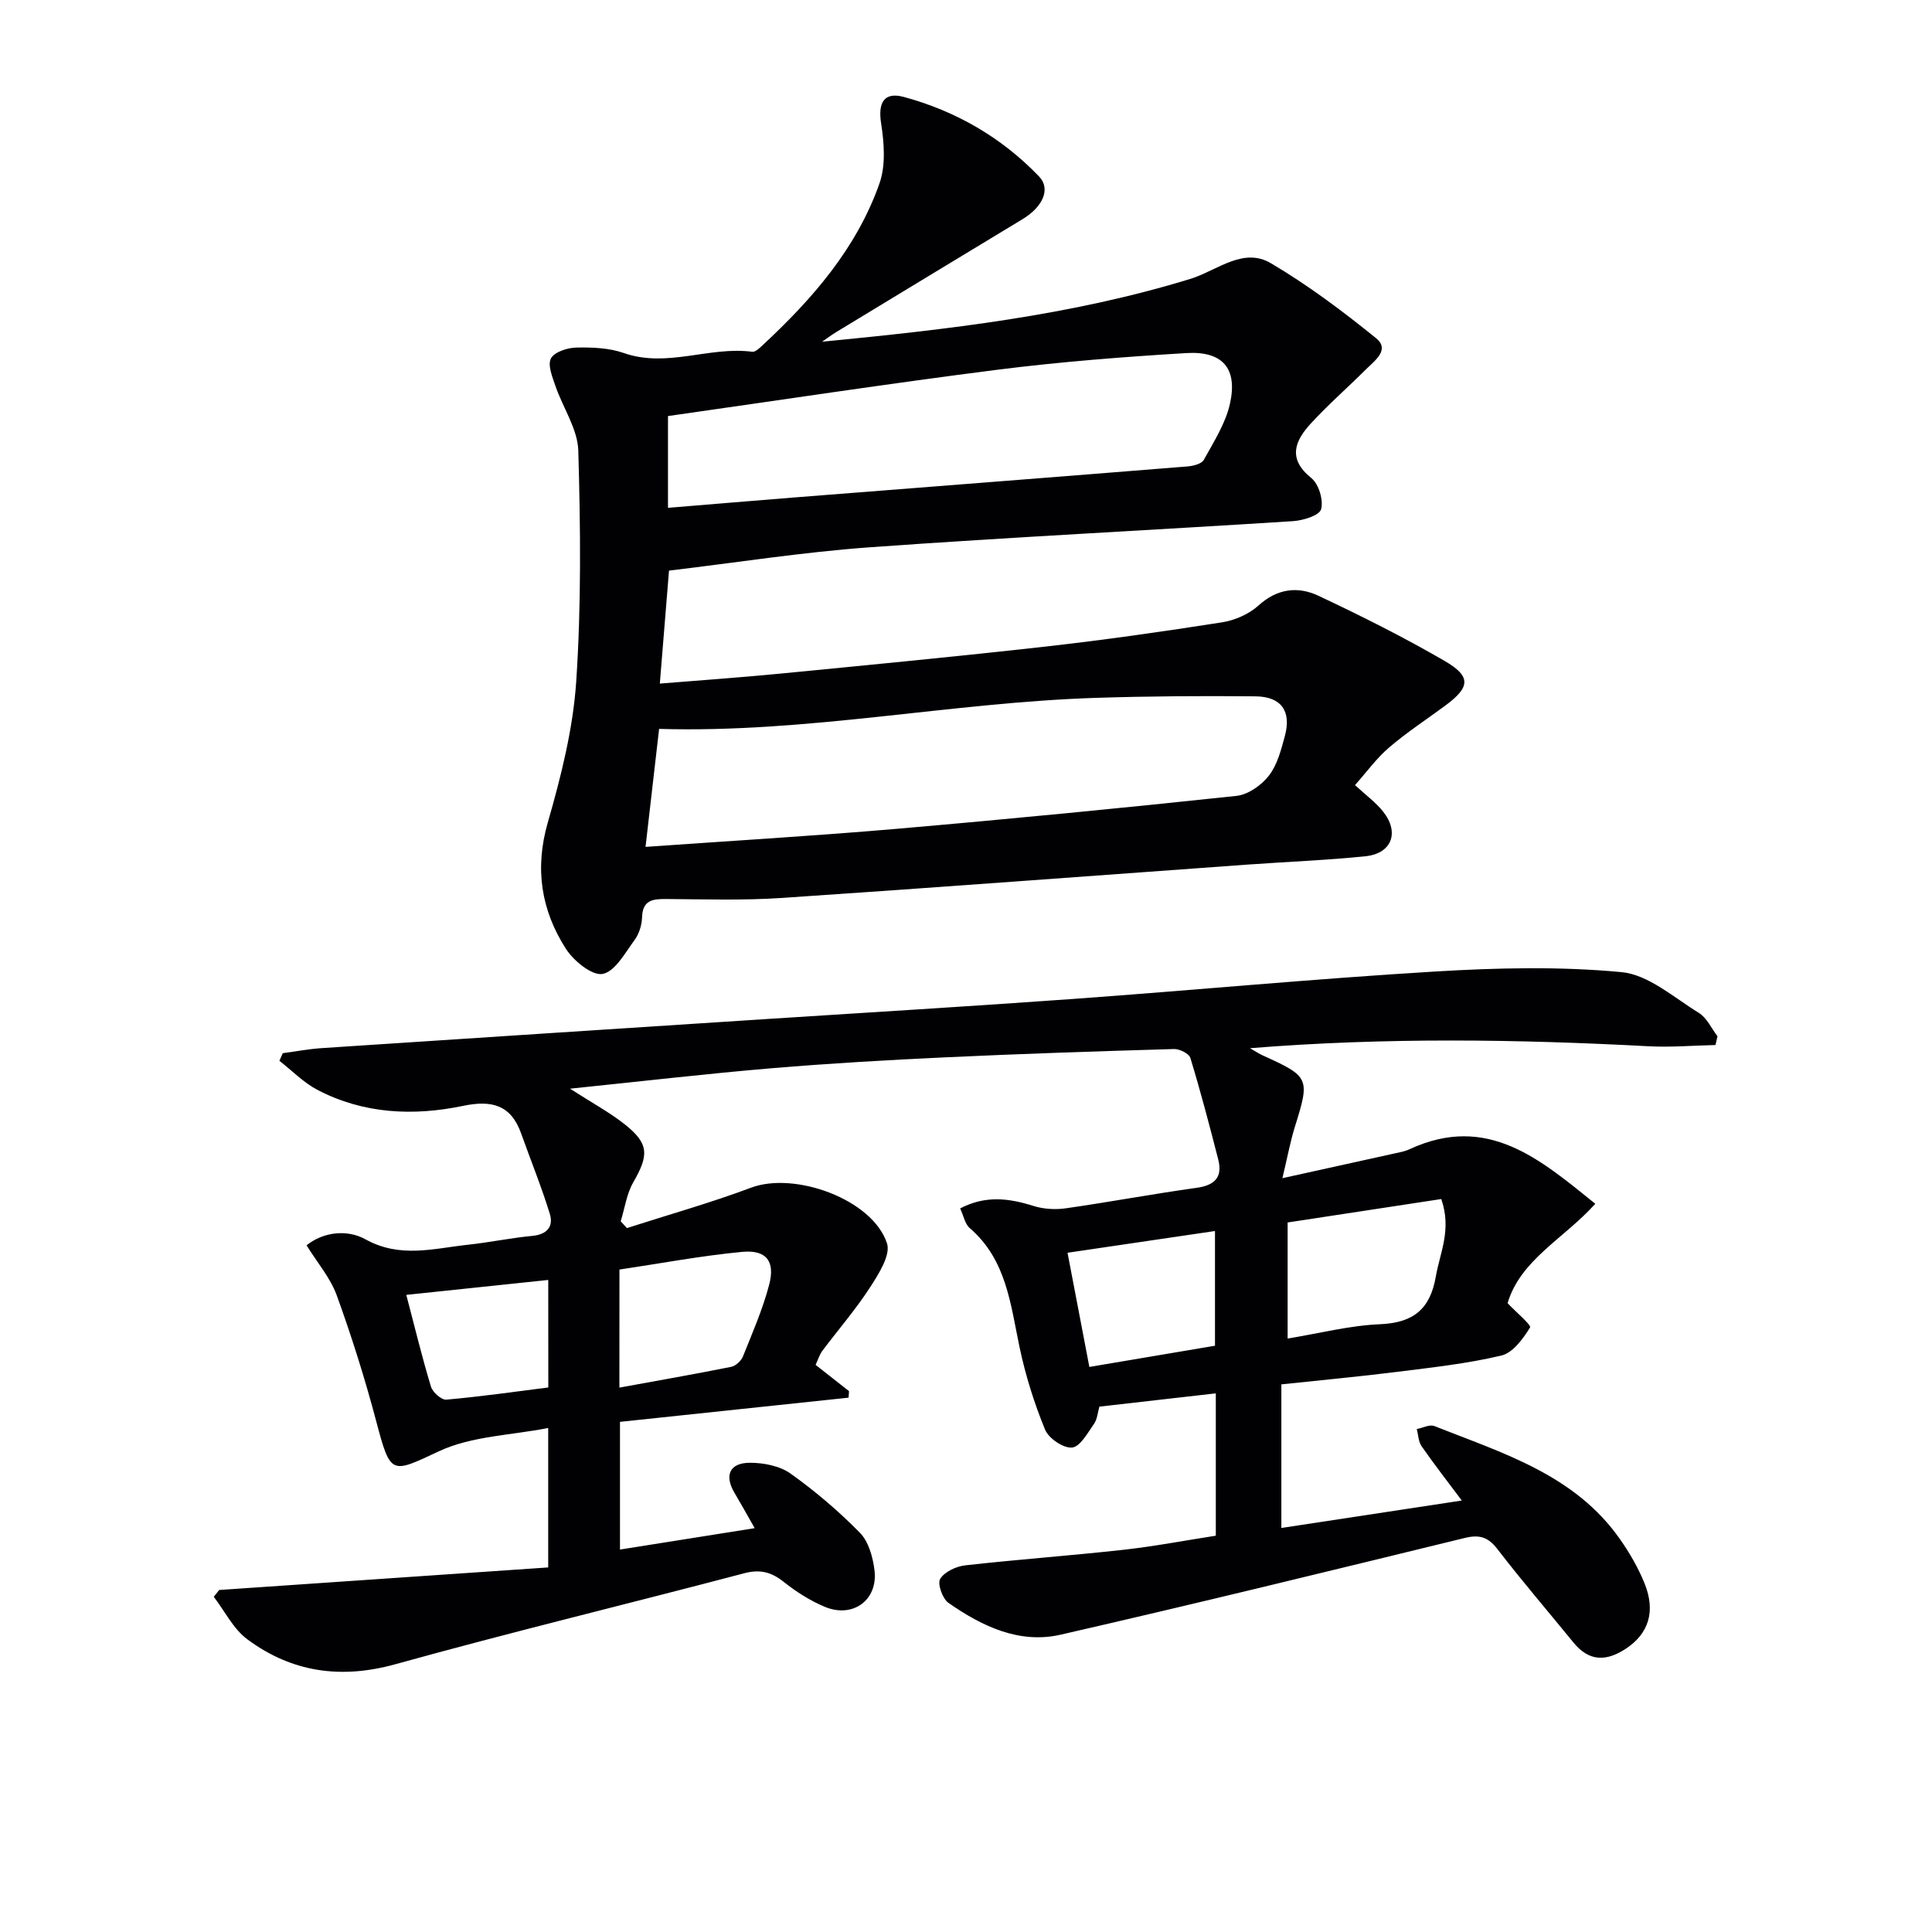 <svg enable-background="new 0 0 400 400" viewBox="0 0 400 400" xmlns="http://www.w3.org/2000/svg"><g fill="#010103"><path d="m45.38 329.19c22.62-1.55 45.25-3.1 68.12-4.67 0-9.97 0-18.9 0-28.87-7.69 1.52-15.83 1.66-22.58 4.8-9.93 4.63-10.03 5.13-13.03-6.21-2.33-8.79-5.07-17.5-8.17-26.05-1.32-3.63-4.02-6.75-6.25-10.36 3.52-2.83 8.47-3.32 12.2-1.24 7.18 3.98 14.13 1.88 21.22 1.12 4.45-.48 8.85-1.41 13.3-1.83 3.08-.29 4.45-1.94 3.64-4.58-1.73-5.62-3.96-11.09-5.94-16.64-2.12-5.95-6.13-6.93-12.02-5.7-10.28 2.14-20.57 1.68-30.12-3.3-2.89-1.51-5.28-3.99-7.9-6.03.23-.53.46-1.05.69-1.58 2.7-.36 5.4-.87 8.11-1.05 30.53-2.03 61.06-4 91.59-5.99 21.4-1.39 42.81-2.66 64.2-4.21 24.86-1.8 49.68-4.15 74.56-5.65 12.88-.78 25.92-1.09 38.73.12 5.57.53 10.82 5.26 16 8.44 1.65 1.02 2.6 3.2 3.86 4.84-.14.6-.28 1.21-.42 1.81-4.59.1-9.2.5-13.78.26-27.26-1.45-54.51-1.86-82.59.4 1.33.77 1.92 1.17 2.56 1.46 9.78 4.42 9.88 4.73 6.72 14.85-.93 2.98-1.49 6.07-2.57 10.6 8.88-1.96 16.68-3.67 24.48-5.4.65-.14 1.29-.34 1.89-.62 16.11-7.42 27.01 2.14 38.41 11.32-6.48 7.22-15.51 11.59-18.16 20.58 1.8 1.9 4.95 4.53 4.65 5.03-1.44 2.33-3.55 5.24-5.93 5.81-7.07 1.68-14.37 2.47-21.6 3.38-7.9.99-15.82 1.72-23.96 2.59v29.73c12.39-1.88 24.5-3.72 37.36-5.68-2.98-3.98-5.76-7.55-8.33-11.25-.66-.95-.67-2.35-.99-3.55 1.23-.23 2.67-1.01 3.64-.62 14.14 5.61 29.07 10.04 38.44 23.43 1.99 2.84 3.77 5.92 5.07 9.12 2.38 5.87.8 10.45-3.81 13.51-4.08 2.7-7.64 2.75-10.89-1.23-5.26-6.45-10.68-12.76-15.75-19.35-1.92-2.5-3.71-3.05-6.73-2.32-27.87 6.8-55.73 13.63-83.69 20.03-8.59 1.97-16.31-1.75-23.24-6.58-1.24-.86-2.32-3.96-1.72-4.96.89-1.47 3.3-2.6 5.18-2.81 10.89-1.23 21.84-2.01 32.74-3.22 6.39-.71 12.72-1.92 19.15-2.92 0-9.99 0-19.43 0-29.47-8.11.92-15.95 1.82-24.1 2.75-.35 1.18-.43 2.59-1.12 3.57-1.32 1.88-2.88 4.75-4.55 4.9-1.79.17-4.84-1.9-5.58-3.71-2.25-5.48-4.05-11.22-5.27-17.01-1.89-8.94-2.71-18.16-10.32-24.71-1-.86-1.28-2.56-1.99-4.08 5.27-2.76 10.12-2.1 15.15-.52 2.09.66 4.52.81 6.7.5 9.04-1.29 18.03-2.98 27.08-4.24 3.77-.52 5.45-2.18 4.5-5.88-1.8-7.03-3.65-14.06-5.76-21-.28-.91-2.24-1.9-3.39-1.86-15.79.46-31.59.98-47.37 1.72-11.96.56-23.92 1.25-35.85 2.25-13.51 1.14-26.98 2.71-41.83 4.24 4.66 3 8.24 4.93 11.38 7.42 4.98 3.97 4.96 6.33 1.72 11.95-1.38 2.4-1.77 5.37-2.61 8.09.43.47.86.93 1.29 1.4 8.57-2.76 17.26-5.2 25.69-8.36 9.08-3.41 25.16 2.42 28.15 11.51.8 2.43-1.73 6.38-3.51 9.13-2.97 4.59-6.58 8.75-9.87 13.13-.58.77-.86 1.77-1.4 2.91 2.35 1.85 4.64 3.64 6.92 5.44-.03.45-.06.9-.09 1.35-15.66 1.66-31.33 3.31-47.33 5.01v26.44c9.23-1.47 18.18-2.89 27.89-4.43-1.62-2.85-2.87-5.11-4.19-7.33-2.13-3.58-1.02-6.21 3.22-6.21 2.83 0 6.17.65 8.4 2.24 5.12 3.65 9.97 7.78 14.37 12.27 1.79 1.83 2.66 5.01 3 7.7.78 6.2-4.46 10.05-10.3 7.61-3.03-1.27-5.91-3.11-8.49-5.16s-4.91-2.65-8.19-1.78c-24.04 6.34-48.22 12.17-72.17 18.82-11.34 3.15-21.46 1.68-30.67-5.13-2.91-2.15-4.68-5.83-6.97-8.82.37-.49.74-.95 1.12-1.41zm253.02-80.94c-10.73 1.63-21.41 3.26-31.81 4.85v24.03c6.67-1.09 12.85-2.7 19.08-2.96 6.89-.29 10.42-3.06 11.6-9.87.86-4.97 3.33-9.71 1.13-16.05zm-170.16 39.04c7.94-1.45 15.56-2.78 23.14-4.3.93-.19 2.06-1.22 2.43-2.13 1.97-4.9 4.1-9.79 5.44-14.88 1.28-4.88-.6-7.27-5.63-6.79-8.5.81-16.92 2.4-25.37 3.66-.01 8.62-.01 16.2-.01 24.44zm123.31-8.67c0-8.21 0-15.78 0-23.75-10.37 1.53-20.31 2.99-30.53 4.5 1.56 8.16 3.02 15.76 4.52 23.64 8.92-1.51 17.39-2.94 26.01-4.39zm-138.04-13.62c-9.96 1.05-19.56 2.06-29.39 3.09 1.8 6.87 3.28 12.99 5.11 19.01.35 1.16 2.17 2.77 3.18 2.68 7.07-.62 14.1-1.63 21.11-2.52-.01-7.6-.01-14.69-.01-22.26z"/><path d="m170.21 70.75c25.91-2.53 51.57-5.41 76.4-13.06.16-.05.31-.11.47-.16 5.23-1.81 10.47-6.32 16.03-3.04 7.65 4.51 14.85 9.91 21.77 15.51 2.98 2.41-.27 4.67-2.07 6.47-3.77 3.76-7.79 7.27-11.39 11.18-3.31 3.6-4.92 7.3.08 11.33 1.54 1.24 2.54 4.58 2.02 6.46-.36 1.29-3.74 2.33-5.84 2.46-29.2 1.87-58.42 3.31-87.6 5.41-13.88 1-27.68 3.18-41.57 4.83-.62 7.71-1.24 15.25-1.9 23.39 8.49-.7 16.7-1.26 24.88-2.06 18.35-1.79 36.7-3.55 55.02-5.61 12.19-1.37 24.35-3.11 36.48-5.01 2.67-.42 5.59-1.69 7.57-3.49 3.9-3.54 8.18-4.01 12.44-2 8.85 4.17 17.62 8.56 26.08 13.47 5.58 3.24 5.31 5.45.12 9.28-3.88 2.86-7.94 5.52-11.59 8.64-2.59 2.21-4.63 5.06-7.07 7.79 2.29 2.13 4.32 3.6 5.82 5.49 3.44 4.34 1.79 8.69-3.67 9.25-8.09.83-16.23 1.14-24.35 1.72-32.16 2.31-64.3 4.75-96.47 6.91-7.96.53-15.99.28-23.98.22-2.83-.02-4.85.26-4.96 3.81-.05 1.59-.61 3.4-1.54 4.67-1.97 2.66-4.05 6.55-6.63 7.03-2.19.41-6-2.71-7.61-5.22-5.12-8-6.48-16.6-3.73-26.15 2.74-9.52 5.22-19.35 5.88-29.17 1.06-15.88.89-31.87.43-47.79-.13-4.5-3.19-8.89-4.73-13.39-.64-1.87-1.66-4.35-.93-5.72.71-1.34 3.41-2.2 5.26-2.24 3.28-.07 6.78.06 9.82 1.13 8.97 3.14 17.74-1.44 26.61-.26.62.08 1.46-.73 2.05-1.28 10.33-9.59 19.54-20.11 24.28-33.59 1.32-3.75.96-8.39.33-12.46-.65-4.18.56-6.55 4.7-5.43 10.78 2.92 20.25 8.38 28.01 16.47 2.46 2.56.8 6.28-3.43 8.84-12.8 7.75-25.6 15.49-38.38 23.26-1.08.64-2.08 1.4-3.11 2.11zm-36.56 104.59c17.9-1.27 34.95-2.27 51.96-3.74 23.49-2.03 46.95-4.32 70.39-6.82 2.41-.26 5.18-2.21 6.72-4.2 1.74-2.25 2.53-5.36 3.3-8.21 1.38-5.12-.72-8.14-6.07-8.2-10.98-.11-21.98-.04-32.95.31-30.13.96-59.89 7.33-90.54 6.43-.87 7.56-1.78 15.44-2.81 24.43zm4.65-70.2c8.93-.73 17.5-1.46 26.06-2.14 27.17-2.14 54.33-4.24 81.5-6.43 1.18-.1 2.91-.52 3.37-1.35 2.06-3.74 4.49-7.52 5.41-11.59 1.65-7.32-1.47-10.98-9.01-10.53-13.09.79-26.19 1.81-39.2 3.46-22.63 2.88-45.2 6.32-68.13 9.58z"/></g></svg>